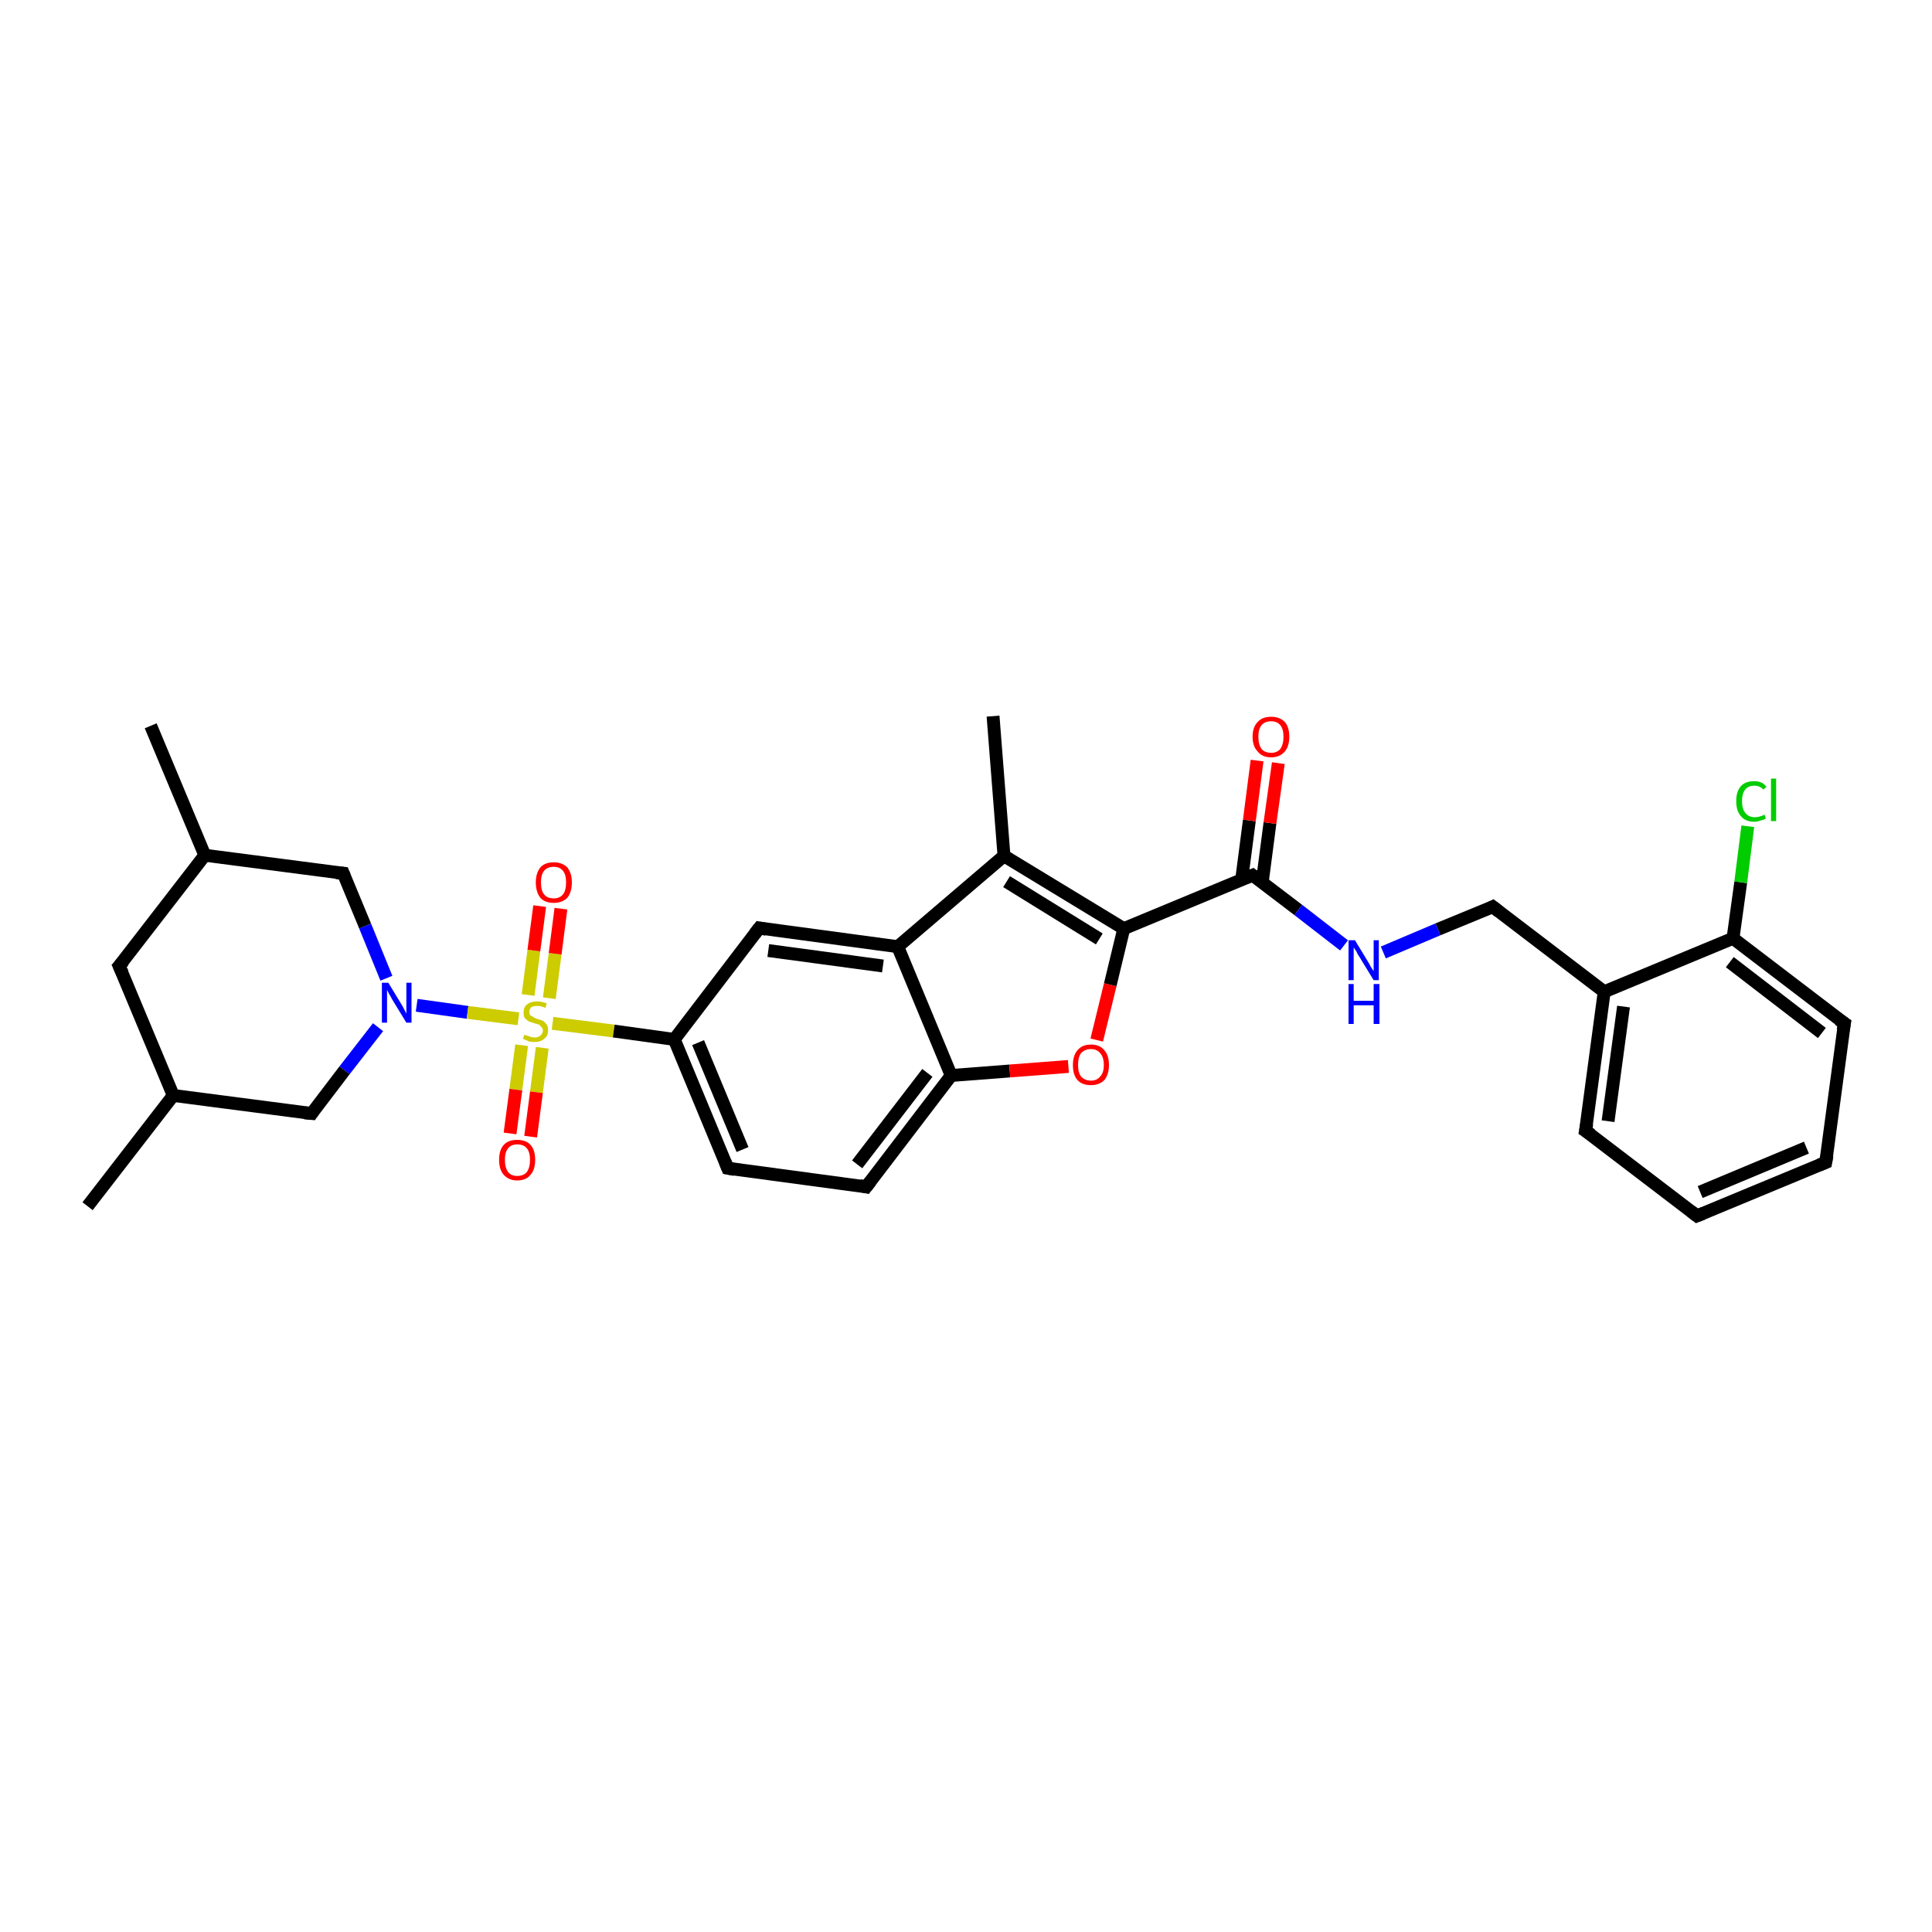 <?xml version='1.0' encoding='iso-8859-1'?>
<svg version='1.1' baseProfile='full'
              xmlns='http://www.w3.org/2000/svg'
                      xmlns:rdkit='http://www.rdkit.org/xml'
                      xmlns:xlink='http://www.w3.org/1999/xlink'
                  xml:space='preserve'
width='300px' height='300px' viewBox='0 0 300 300'>
<!-- END OF HEADER -->
<rect style='opacity:1.0;fill:#FFFFFF;stroke:none' width='300.0' height='300.0' x='0.0' y='0.0'> </rect>
<path class='bond-0 atom-0 atom-1' d='M 13.6,187.3 L 26.9,170.1' style='fill:none;fill-rule:evenodd;stroke:#000000;stroke-width:2.0px;stroke-linecap:butt;stroke-linejoin:miter;stroke-opacity:1' />
<path class='bond-1 atom-1 atom-2' d='M 26.9,170.1 L 18.5,150.0' style='fill:none;fill-rule:evenodd;stroke:#000000;stroke-width:2.0px;stroke-linecap:butt;stroke-linejoin:miter;stroke-opacity:1' />
<path class='bond-2 atom-2 atom-3' d='M 18.5,150.0 L 31.8,132.8' style='fill:none;fill-rule:evenodd;stroke:#000000;stroke-width:2.0px;stroke-linecap:butt;stroke-linejoin:miter;stroke-opacity:1' />
<path class='bond-3 atom-3 atom-4' d='M 31.8,132.8 L 23.4,112.7' style='fill:none;fill-rule:evenodd;stroke:#000000;stroke-width:2.0px;stroke-linecap:butt;stroke-linejoin:miter;stroke-opacity:1' />
<path class='bond-4 atom-3 atom-5' d='M 31.8,132.8 L 53.3,135.6' style='fill:none;fill-rule:evenodd;stroke:#000000;stroke-width:2.0px;stroke-linecap:butt;stroke-linejoin:miter;stroke-opacity:1' />
<path class='bond-5 atom-5 atom-6' d='M 53.3,135.6 L 56.7,143.8' style='fill:none;fill-rule:evenodd;stroke:#000000;stroke-width:2.0px;stroke-linecap:butt;stroke-linejoin:miter;stroke-opacity:1' />
<path class='bond-5 atom-5 atom-6' d='M 56.7,143.8 L 60.0,151.9' style='fill:none;fill-rule:evenodd;stroke:#0000FF;stroke-width:2.0px;stroke-linecap:butt;stroke-linejoin:miter;stroke-opacity:1' />
<path class='bond-6 atom-6 atom-7' d='M 58.7,159.5 L 53.5,166.2' style='fill:none;fill-rule:evenodd;stroke:#0000FF;stroke-width:2.0px;stroke-linecap:butt;stroke-linejoin:miter;stroke-opacity:1' />
<path class='bond-6 atom-6 atom-7' d='M 53.5,166.2 L 48.4,172.9' style='fill:none;fill-rule:evenodd;stroke:#000000;stroke-width:2.0px;stroke-linecap:butt;stroke-linejoin:miter;stroke-opacity:1' />
<path class='bond-7 atom-6 atom-8' d='M 64.7,156.1 L 72.6,157.2' style='fill:none;fill-rule:evenodd;stroke:#0000FF;stroke-width:2.0px;stroke-linecap:butt;stroke-linejoin:miter;stroke-opacity:1' />
<path class='bond-7 atom-6 atom-8' d='M 72.6,157.2 L 80.5,158.2' style='fill:none;fill-rule:evenodd;stroke:#CCCC00;stroke-width:2.0px;stroke-linecap:butt;stroke-linejoin:miter;stroke-opacity:1' />
<path class='bond-8 atom-8 atom-9' d='M 85.3,155.0 L 86.2,148.1' style='fill:none;fill-rule:evenodd;stroke:#CCCC00;stroke-width:2.0px;stroke-linecap:butt;stroke-linejoin:miter;stroke-opacity:1' />
<path class='bond-8 atom-8 atom-9' d='M 86.2,148.1 L 87.1,141.1' style='fill:none;fill-rule:evenodd;stroke:#FF0000;stroke-width:2.0px;stroke-linecap:butt;stroke-linejoin:miter;stroke-opacity:1' />
<path class='bond-8 atom-8 atom-9' d='M 82.0,154.5 L 82.9,147.6' style='fill:none;fill-rule:evenodd;stroke:#CCCC00;stroke-width:2.0px;stroke-linecap:butt;stroke-linejoin:miter;stroke-opacity:1' />
<path class='bond-8 atom-8 atom-9' d='M 82.9,147.6 L 83.8,140.7' style='fill:none;fill-rule:evenodd;stroke:#FF0000;stroke-width:2.0px;stroke-linecap:butt;stroke-linejoin:miter;stroke-opacity:1' />
<path class='bond-9 atom-8 atom-10' d='M 81.0,162.3 L 80.1,169.2' style='fill:none;fill-rule:evenodd;stroke:#CCCC00;stroke-width:2.0px;stroke-linecap:butt;stroke-linejoin:miter;stroke-opacity:1' />
<path class='bond-9 atom-8 atom-10' d='M 80.1,169.2 L 79.2,176.0' style='fill:none;fill-rule:evenodd;stroke:#FF0000;stroke-width:2.0px;stroke-linecap:butt;stroke-linejoin:miter;stroke-opacity:1' />
<path class='bond-9 atom-8 atom-10' d='M 84.2,162.7 L 83.3,169.6' style='fill:none;fill-rule:evenodd;stroke:#CCCC00;stroke-width:2.0px;stroke-linecap:butt;stroke-linejoin:miter;stroke-opacity:1' />
<path class='bond-9 atom-8 atom-10' d='M 83.3,169.6 L 82.4,176.5' style='fill:none;fill-rule:evenodd;stroke:#FF0000;stroke-width:2.0px;stroke-linecap:butt;stroke-linejoin:miter;stroke-opacity:1' />
<path class='bond-10 atom-8 atom-11' d='M 85.8,158.9 L 95.3,160.1' style='fill:none;fill-rule:evenodd;stroke:#CCCC00;stroke-width:2.0px;stroke-linecap:butt;stroke-linejoin:miter;stroke-opacity:1' />
<path class='bond-10 atom-8 atom-11' d='M 95.3,160.1 L 104.7,161.4' style='fill:none;fill-rule:evenodd;stroke:#000000;stroke-width:2.0px;stroke-linecap:butt;stroke-linejoin:miter;stroke-opacity:1' />
<path class='bond-11 atom-11 atom-12' d='M 104.7,161.4 L 113.0,181.4' style='fill:none;fill-rule:evenodd;stroke:#000000;stroke-width:2.0px;stroke-linecap:butt;stroke-linejoin:miter;stroke-opacity:1' />
<path class='bond-11 atom-11 atom-12' d='M 108.4,161.9 L 115.3,178.5' style='fill:none;fill-rule:evenodd;stroke:#000000;stroke-width:2.0px;stroke-linecap:butt;stroke-linejoin:miter;stroke-opacity:1' />
<path class='bond-12 atom-12 atom-13' d='M 113.0,181.4 L 134.5,184.3' style='fill:none;fill-rule:evenodd;stroke:#000000;stroke-width:2.0px;stroke-linecap:butt;stroke-linejoin:miter;stroke-opacity:1' />
<path class='bond-13 atom-13 atom-14' d='M 134.5,184.3 L 147.7,167.0' style='fill:none;fill-rule:evenodd;stroke:#000000;stroke-width:2.0px;stroke-linecap:butt;stroke-linejoin:miter;stroke-opacity:1' />
<path class='bond-13 atom-13 atom-14' d='M 133.1,180.8 L 144.0,166.6' style='fill:none;fill-rule:evenodd;stroke:#000000;stroke-width:2.0px;stroke-linecap:butt;stroke-linejoin:miter;stroke-opacity:1' />
<path class='bond-14 atom-14 atom-15' d='M 147.7,167.0 L 156.8,166.3' style='fill:none;fill-rule:evenodd;stroke:#000000;stroke-width:2.0px;stroke-linecap:butt;stroke-linejoin:miter;stroke-opacity:1' />
<path class='bond-14 atom-14 atom-15' d='M 156.8,166.3 L 165.9,165.6' style='fill:none;fill-rule:evenodd;stroke:#FF0000;stroke-width:2.0px;stroke-linecap:butt;stroke-linejoin:miter;stroke-opacity:1' />
<path class='bond-15 atom-15 atom-16' d='M 170.3,161.5 L 172.4,152.9' style='fill:none;fill-rule:evenodd;stroke:#FF0000;stroke-width:2.0px;stroke-linecap:butt;stroke-linejoin:miter;stroke-opacity:1' />
<path class='bond-15 atom-15 atom-16' d='M 172.4,152.9 L 174.5,144.2' style='fill:none;fill-rule:evenodd;stroke:#000000;stroke-width:2.0px;stroke-linecap:butt;stroke-linejoin:miter;stroke-opacity:1' />
<path class='bond-16 atom-16 atom-17' d='M 174.5,144.2 L 194.5,135.9' style='fill:none;fill-rule:evenodd;stroke:#000000;stroke-width:2.0px;stroke-linecap:butt;stroke-linejoin:miter;stroke-opacity:1' />
<path class='bond-17 atom-17 atom-18' d='M 196.0,137.0 L 197.2,127.8' style='fill:none;fill-rule:evenodd;stroke:#000000;stroke-width:2.0px;stroke-linecap:butt;stroke-linejoin:miter;stroke-opacity:1' />
<path class='bond-17 atom-17 atom-18' d='M 197.2,127.8 L 198.5,118.5' style='fill:none;fill-rule:evenodd;stroke:#FF0000;stroke-width:2.0px;stroke-linecap:butt;stroke-linejoin:miter;stroke-opacity:1' />
<path class='bond-17 atom-17 atom-18' d='M 192.8,136.6 L 194.0,127.4' style='fill:none;fill-rule:evenodd;stroke:#000000;stroke-width:2.0px;stroke-linecap:butt;stroke-linejoin:miter;stroke-opacity:1' />
<path class='bond-17 atom-17 atom-18' d='M 194.0,127.4 L 195.2,118.1' style='fill:none;fill-rule:evenodd;stroke:#FF0000;stroke-width:2.0px;stroke-linecap:butt;stroke-linejoin:miter;stroke-opacity:1' />
<path class='bond-18 atom-17 atom-19' d='M 194.5,135.9 L 201.6,141.3' style='fill:none;fill-rule:evenodd;stroke:#000000;stroke-width:2.0px;stroke-linecap:butt;stroke-linejoin:miter;stroke-opacity:1' />
<path class='bond-18 atom-17 atom-19' d='M 201.6,141.3 L 208.7,146.8' style='fill:none;fill-rule:evenodd;stroke:#0000FF;stroke-width:2.0px;stroke-linecap:butt;stroke-linejoin:miter;stroke-opacity:1' />
<path class='bond-19 atom-19 atom-20' d='M 214.8,147.9 L 223.3,144.3' style='fill:none;fill-rule:evenodd;stroke:#0000FF;stroke-width:2.0px;stroke-linecap:butt;stroke-linejoin:miter;stroke-opacity:1' />
<path class='bond-19 atom-19 atom-20' d='M 223.3,144.3 L 231.8,140.8' style='fill:none;fill-rule:evenodd;stroke:#000000;stroke-width:2.0px;stroke-linecap:butt;stroke-linejoin:miter;stroke-opacity:1' />
<path class='bond-20 atom-20 atom-21' d='M 231.8,140.8 L 249.1,154.0' style='fill:none;fill-rule:evenodd;stroke:#000000;stroke-width:2.0px;stroke-linecap:butt;stroke-linejoin:miter;stroke-opacity:1' />
<path class='bond-21 atom-21 atom-22' d='M 249.1,154.0 L 246.2,175.6' style='fill:none;fill-rule:evenodd;stroke:#000000;stroke-width:2.0px;stroke-linecap:butt;stroke-linejoin:miter;stroke-opacity:1' />
<path class='bond-21 atom-21 atom-22' d='M 252.1,156.3 L 249.7,174.1' style='fill:none;fill-rule:evenodd;stroke:#000000;stroke-width:2.0px;stroke-linecap:butt;stroke-linejoin:miter;stroke-opacity:1' />
<path class='bond-22 atom-22 atom-23' d='M 246.2,175.6 L 263.5,188.8' style='fill:none;fill-rule:evenodd;stroke:#000000;stroke-width:2.0px;stroke-linecap:butt;stroke-linejoin:miter;stroke-opacity:1' />
<path class='bond-23 atom-23 atom-24' d='M 263.5,188.8 L 283.5,180.5' style='fill:none;fill-rule:evenodd;stroke:#000000;stroke-width:2.0px;stroke-linecap:butt;stroke-linejoin:miter;stroke-opacity:1' />
<path class='bond-23 atom-23 atom-24' d='M 264.0,185.1 L 280.5,178.2' style='fill:none;fill-rule:evenodd;stroke:#000000;stroke-width:2.0px;stroke-linecap:butt;stroke-linejoin:miter;stroke-opacity:1' />
<path class='bond-24 atom-24 atom-25' d='M 283.5,180.5 L 286.4,158.9' style='fill:none;fill-rule:evenodd;stroke:#000000;stroke-width:2.0px;stroke-linecap:butt;stroke-linejoin:miter;stroke-opacity:1' />
<path class='bond-25 atom-25 atom-26' d='M 286.4,158.9 L 269.1,145.7' style='fill:none;fill-rule:evenodd;stroke:#000000;stroke-width:2.0px;stroke-linecap:butt;stroke-linejoin:miter;stroke-opacity:1' />
<path class='bond-25 atom-25 atom-26' d='M 282.9,160.4 L 268.6,149.4' style='fill:none;fill-rule:evenodd;stroke:#000000;stroke-width:2.0px;stroke-linecap:butt;stroke-linejoin:miter;stroke-opacity:1' />
<path class='bond-26 atom-26 atom-27' d='M 269.1,145.7 L 270.3,137.0' style='fill:none;fill-rule:evenodd;stroke:#000000;stroke-width:2.0px;stroke-linecap:butt;stroke-linejoin:miter;stroke-opacity:1' />
<path class='bond-26 atom-26 atom-27' d='M 270.3,137.0 L 271.4,128.3' style='fill:none;fill-rule:evenodd;stroke:#00CC00;stroke-width:2.0px;stroke-linecap:butt;stroke-linejoin:miter;stroke-opacity:1' />
<path class='bond-27 atom-16 atom-28' d='M 174.5,144.2 L 155.9,132.9' style='fill:none;fill-rule:evenodd;stroke:#000000;stroke-width:2.0px;stroke-linecap:butt;stroke-linejoin:miter;stroke-opacity:1' />
<path class='bond-27 atom-16 atom-28' d='M 170.7,145.8 L 156.3,136.9' style='fill:none;fill-rule:evenodd;stroke:#000000;stroke-width:2.0px;stroke-linecap:butt;stroke-linejoin:miter;stroke-opacity:1' />
<path class='bond-28 atom-28 atom-29' d='M 155.9,132.9 L 154.2,111.2' style='fill:none;fill-rule:evenodd;stroke:#000000;stroke-width:2.0px;stroke-linecap:butt;stroke-linejoin:miter;stroke-opacity:1' />
<path class='bond-29 atom-28 atom-30' d='M 155.9,132.9 L 139.4,147.0' style='fill:none;fill-rule:evenodd;stroke:#000000;stroke-width:2.0px;stroke-linecap:butt;stroke-linejoin:miter;stroke-opacity:1' />
<path class='bond-30 atom-30 atom-31' d='M 139.4,147.0 L 117.9,144.1' style='fill:none;fill-rule:evenodd;stroke:#000000;stroke-width:2.0px;stroke-linecap:butt;stroke-linejoin:miter;stroke-opacity:1' />
<path class='bond-30 atom-30 atom-31' d='M 137.1,150.0 L 119.3,147.6' style='fill:none;fill-rule:evenodd;stroke:#000000;stroke-width:2.0px;stroke-linecap:butt;stroke-linejoin:miter;stroke-opacity:1' />
<path class='bond-31 atom-7 atom-1' d='M 48.4,172.9 L 26.9,170.1' style='fill:none;fill-rule:evenodd;stroke:#000000;stroke-width:2.0px;stroke-linecap:butt;stroke-linejoin:miter;stroke-opacity:1' />
<path class='bond-32 atom-31 atom-11' d='M 117.9,144.1 L 104.7,161.4' style='fill:none;fill-rule:evenodd;stroke:#000000;stroke-width:2.0px;stroke-linecap:butt;stroke-linejoin:miter;stroke-opacity:1' />
<path class='bond-33 atom-30 atom-14' d='M 139.4,147.0 L 147.7,167.0' style='fill:none;fill-rule:evenodd;stroke:#000000;stroke-width:2.0px;stroke-linecap:butt;stroke-linejoin:miter;stroke-opacity:1' />
<path class='bond-34 atom-26 atom-21' d='M 269.1,145.7 L 249.1,154.0' style='fill:none;fill-rule:evenodd;stroke:#000000;stroke-width:2.0px;stroke-linecap:butt;stroke-linejoin:miter;stroke-opacity:1' />
<path d='M 19.0,151.1 L 18.5,150.0 L 19.2,149.2' style='fill:none;stroke:#000000;stroke-width:2.0px;stroke-linecap:butt;stroke-linejoin:miter;stroke-opacity:1;' />
<path d='M 52.2,135.5 L 53.3,135.6 L 53.5,136.1' style='fill:none;stroke:#000000;stroke-width:2.0px;stroke-linecap:butt;stroke-linejoin:miter;stroke-opacity:1;' />
<path d='M 48.6,172.6 L 48.4,172.9 L 47.3,172.8' style='fill:none;stroke:#000000;stroke-width:2.0px;stroke-linecap:butt;stroke-linejoin:miter;stroke-opacity:1;' />
<path d='M 112.6,180.4 L 113.0,181.4 L 114.1,181.6' style='fill:none;stroke:#000000;stroke-width:2.0px;stroke-linecap:butt;stroke-linejoin:miter;stroke-opacity:1;' />
<path d='M 133.5,184.1 L 134.5,184.3 L 135.2,183.4' style='fill:none;stroke:#000000;stroke-width:2.0px;stroke-linecap:butt;stroke-linejoin:miter;stroke-opacity:1;' />
<path d='M 193.5,136.3 L 194.5,135.9 L 194.9,136.2' style='fill:none;stroke:#000000;stroke-width:2.0px;stroke-linecap:butt;stroke-linejoin:miter;stroke-opacity:1;' />
<path d='M 231.4,141.0 L 231.8,140.8 L 232.7,141.5' style='fill:none;stroke:#000000;stroke-width:2.0px;stroke-linecap:butt;stroke-linejoin:miter;stroke-opacity:1;' />
<path d='M 246.4,174.5 L 246.2,175.6 L 247.1,176.2' style='fill:none;stroke:#000000;stroke-width:2.0px;stroke-linecap:butt;stroke-linejoin:miter;stroke-opacity:1;' />
<path d='M 262.6,188.1 L 263.5,188.8 L 264.5,188.4' style='fill:none;stroke:#000000;stroke-width:2.0px;stroke-linecap:butt;stroke-linejoin:miter;stroke-opacity:1;' />
<path d='M 282.5,180.9 L 283.5,180.5 L 283.7,179.4' style='fill:none;stroke:#000000;stroke-width:2.0px;stroke-linecap:butt;stroke-linejoin:miter;stroke-opacity:1;' />
<path d='M 286.2,160.0 L 286.4,158.9 L 285.5,158.3' style='fill:none;stroke:#000000;stroke-width:2.0px;stroke-linecap:butt;stroke-linejoin:miter;stroke-opacity:1;' />
<path d='M 119.0,144.3 L 117.9,144.1 L 117.2,145.0' style='fill:none;stroke:#000000;stroke-width:2.0px;stroke-linecap:butt;stroke-linejoin:miter;stroke-opacity:1;' />
<path class='atom-6' d='M 60.3 152.6
L 62.3 155.9
Q 62.5 156.2, 62.8 156.8
Q 63.1 157.4, 63.1 157.4
L 63.1 152.6
L 63.9 152.6
L 63.9 158.8
L 63.1 158.8
L 60.9 155.2
Q 60.7 154.8, 60.4 154.3
Q 60.2 153.9, 60.1 153.7
L 60.1 158.8
L 59.3 158.8
L 59.3 152.6
L 60.3 152.6
' fill='#0000FF'/>
<path class='atom-8' d='M 81.4 160.7
Q 81.5 160.7, 81.8 160.8
Q 82.1 160.9, 82.4 161.0
Q 82.7 161.1, 83.0 161.1
Q 83.6 161.1, 83.9 160.8
Q 84.3 160.5, 84.3 160.0
Q 84.3 159.7, 84.1 159.5
Q 83.9 159.3, 83.7 159.1
Q 83.4 159.0, 83.0 158.9
Q 82.4 158.7, 82.1 158.6
Q 81.8 158.4, 81.5 158.1
Q 81.3 157.8, 81.3 157.2
Q 81.3 156.4, 81.8 156.0
Q 82.4 155.5, 83.4 155.5
Q 84.1 155.5, 84.9 155.8
L 84.7 156.5
Q 84.0 156.2, 83.4 156.2
Q 82.8 156.2, 82.5 156.4
Q 82.2 156.7, 82.2 157.1
Q 82.2 157.4, 82.3 157.6
Q 82.5 157.8, 82.8 157.9
Q 83.0 158.1, 83.4 158.2
Q 84.0 158.4, 84.3 158.5
Q 84.6 158.7, 84.9 159.1
Q 85.1 159.4, 85.1 160.0
Q 85.1 160.9, 84.5 161.3
Q 84.0 161.8, 83.0 161.8
Q 82.5 161.8, 82.1 161.7
Q 81.7 161.5, 81.2 161.3
L 81.4 160.7
' fill='#CCCC00'/>
<path class='atom-9' d='M 83.2 137.0
Q 83.2 135.6, 83.9 134.7
Q 84.6 133.9, 86.0 133.9
Q 87.3 133.9, 88.1 134.7
Q 88.8 135.6, 88.8 137.0
Q 88.8 138.5, 88.1 139.4
Q 87.3 140.2, 86.0 140.2
Q 84.6 140.2, 83.9 139.4
Q 83.2 138.5, 83.2 137.0
M 86.0 139.5
Q 86.9 139.5, 87.4 138.9
Q 87.9 138.3, 87.9 137.0
Q 87.9 135.8, 87.4 135.2
Q 86.9 134.6, 86.0 134.6
Q 85.0 134.6, 84.5 135.2
Q 84.0 135.8, 84.0 137.0
Q 84.0 138.3, 84.5 138.9
Q 85.0 139.5, 86.0 139.5
' fill='#FF0000'/>
<path class='atom-10' d='M 77.5 180.1
Q 77.5 178.6, 78.2 177.8
Q 78.9 177.0, 80.3 177.0
Q 81.7 177.0, 82.4 177.8
Q 83.1 178.6, 83.1 180.1
Q 83.1 181.6, 82.4 182.4
Q 81.7 183.3, 80.3 183.3
Q 79.0 183.3, 78.2 182.4
Q 77.5 181.6, 77.5 180.1
M 80.3 182.6
Q 81.3 182.6, 81.8 182.0
Q 82.3 181.3, 82.3 180.1
Q 82.3 178.9, 81.8 178.3
Q 81.3 177.7, 80.3 177.7
Q 79.4 177.7, 78.9 178.3
Q 78.4 178.9, 78.4 180.1
Q 78.4 181.3, 78.9 182.0
Q 79.4 182.6, 80.3 182.6
' fill='#FF0000'/>
<path class='atom-15' d='M 166.6 165.4
Q 166.6 163.9, 167.3 163.1
Q 168.0 162.2, 169.4 162.2
Q 170.8 162.2, 171.5 163.1
Q 172.2 163.9, 172.2 165.4
Q 172.2 166.8, 171.5 167.7
Q 170.7 168.5, 169.4 168.5
Q 168.0 168.5, 167.3 167.7
Q 166.6 166.9, 166.6 165.4
M 169.4 167.8
Q 170.3 167.8, 170.8 167.2
Q 171.4 166.6, 171.4 165.4
Q 171.4 164.1, 170.8 163.5
Q 170.3 162.9, 169.4 162.9
Q 168.5 162.9, 167.9 163.5
Q 167.4 164.1, 167.4 165.4
Q 167.4 166.6, 167.9 167.2
Q 168.5 167.8, 169.4 167.8
' fill='#FF0000'/>
<path class='atom-18' d='M 194.5 114.4
Q 194.5 112.9, 195.3 112.1
Q 196.0 111.3, 197.4 111.3
Q 198.7 111.3, 199.5 112.1
Q 200.2 112.9, 200.2 114.4
Q 200.2 115.9, 199.5 116.7
Q 198.7 117.6, 197.4 117.6
Q 196.0 117.6, 195.3 116.7
Q 194.5 115.9, 194.5 114.4
M 197.4 116.9
Q 198.3 116.9, 198.8 116.3
Q 199.3 115.6, 199.3 114.4
Q 199.3 113.2, 198.8 112.6
Q 198.3 112.0, 197.4 112.0
Q 196.4 112.0, 195.9 112.6
Q 195.4 113.2, 195.4 114.4
Q 195.4 115.6, 195.9 116.3
Q 196.4 116.9, 197.4 116.9
' fill='#FF0000'/>
<path class='atom-19' d='M 210.4 146.0
L 212.4 149.3
Q 212.6 149.6, 212.9 150.2
Q 213.3 150.8, 213.3 150.8
L 213.3 146.0
L 214.1 146.0
L 214.1 152.2
L 213.3 152.2
L 211.1 148.6
Q 210.8 148.2, 210.6 147.7
Q 210.3 147.3, 210.2 147.1
L 210.2 152.2
L 209.4 152.2
L 209.4 146.0
L 210.4 146.0
' fill='#0000FF'/>
<path class='atom-19' d='M 209.4 152.8
L 210.2 152.8
L 210.2 155.4
L 213.3 155.4
L 213.3 152.8
L 214.2 152.8
L 214.2 159.0
L 213.3 159.0
L 213.3 156.1
L 210.2 156.1
L 210.2 159.0
L 209.4 159.0
L 209.4 152.8
' fill='#0000FF'/>
<path class='atom-27' d='M 269.6 124.4
Q 269.6 122.9, 270.3 122.1
Q 271.0 121.3, 272.4 121.3
Q 273.7 121.3, 274.3 122.2
L 273.8 122.6
Q 273.3 122.0, 272.4 122.0
Q 271.5 122.0, 271.0 122.6
Q 270.5 123.2, 270.5 124.4
Q 270.5 125.6, 271.0 126.2
Q 271.5 126.9, 272.5 126.9
Q 273.2 126.9, 274.0 126.5
L 274.2 127.1
Q 273.9 127.3, 273.4 127.4
Q 272.9 127.6, 272.4 127.6
Q 271.0 127.6, 270.3 126.7
Q 269.6 125.9, 269.6 124.4
' fill='#00CC00'/>
<path class='atom-27' d='M 275.0 120.9
L 275.8 120.9
L 275.8 127.5
L 275.0 127.5
L 275.0 120.9
' fill='#00CC00'/>
</svg>
